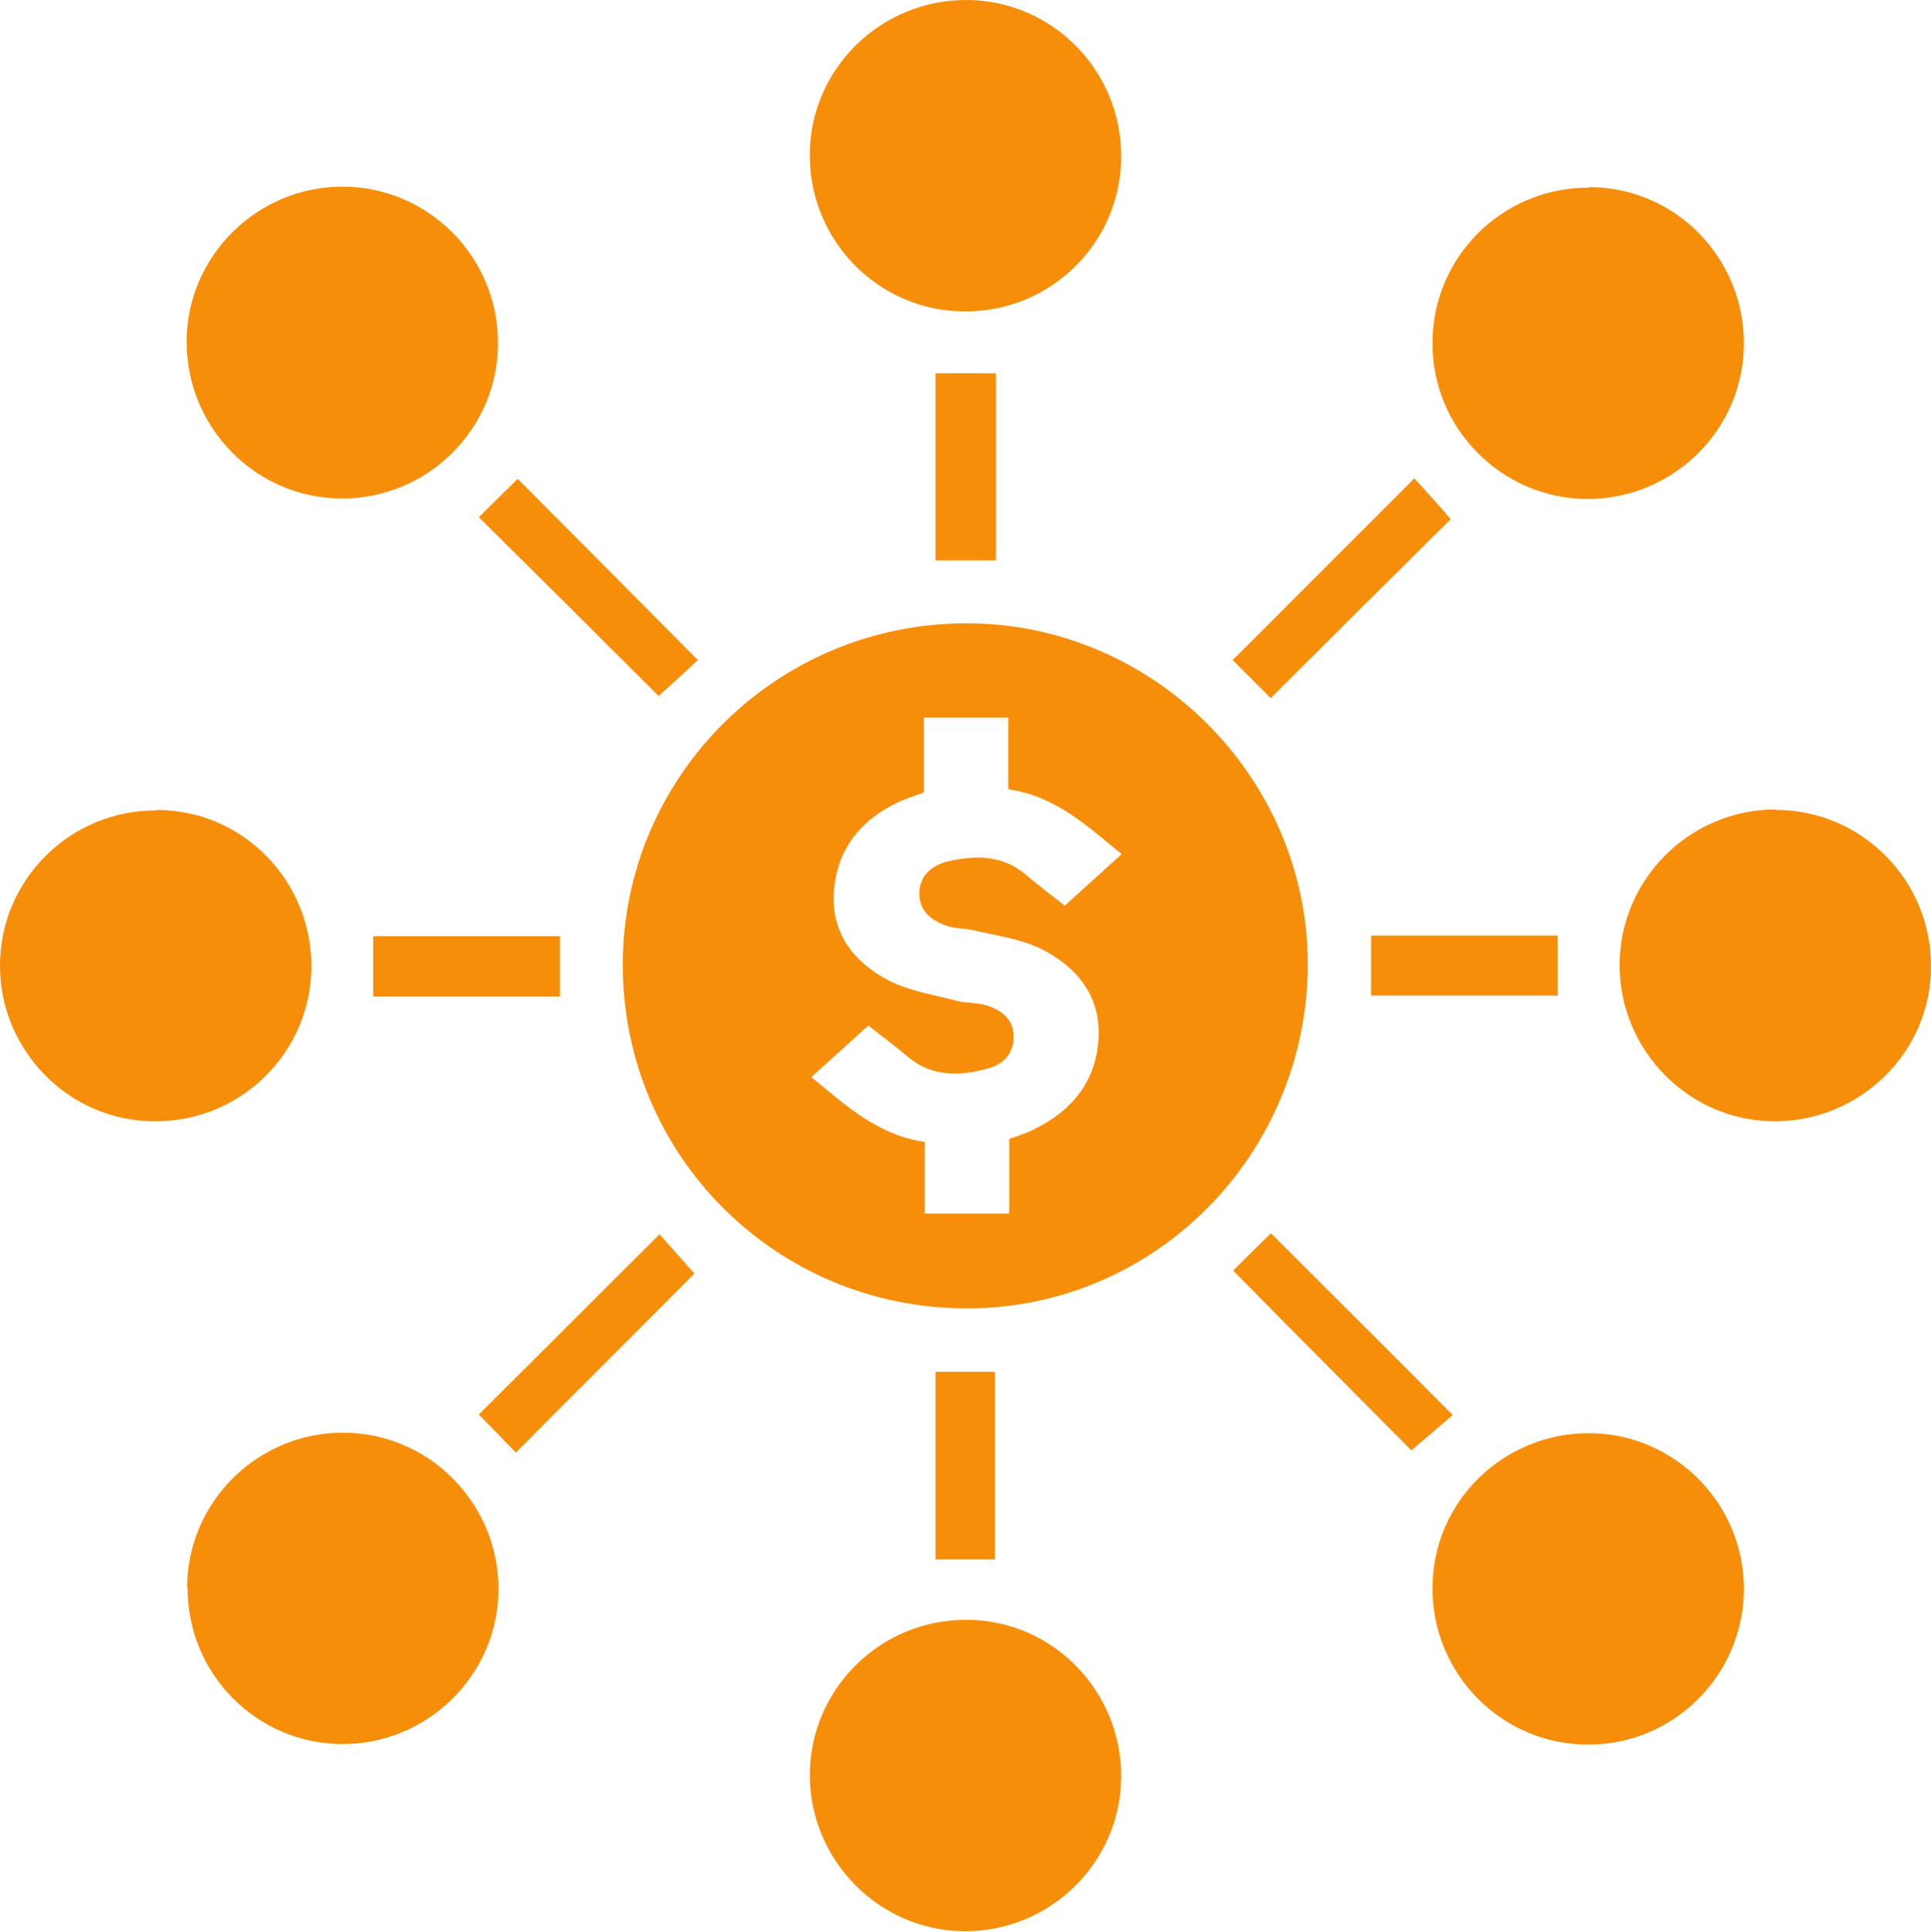 <?xml version="1.0" encoding="UTF-8"?> <svg xmlns="http://www.w3.org/2000/svg" id="Layer_2" data-name="Layer 2" viewBox="0 0 39.32 39.33"><defs><style> .cls-1 { fill: #f78e0a; stroke-width: 0px; } </style></defs><g id="Layer_1-2" data-name="Layer 1"><g><path class="cls-1" d="M12.68,19.65c0-3.84,3.13-6.96,7-6.96,3.8,0,6.94,3.13,6.95,6.93,0,3.87-3.1,7.02-6.94,7.02-3.88,0-7-3.1-7.01-6.99ZM18.8,16.14c-.17.06-.32.11-.46.17-.8.36-1.3.97-1.36,1.85-.06.84.41,1.44,1.13,1.81.42.21.92.29,1.39.41.2.05.43.03.62.1.29.1.52.28.52.63,0,.36-.23.57-.54.65-.56.15-1.12.17-1.61-.24-.26-.22-.53-.42-.81-.64-.4.36-.77.7-1.16,1.05.7.57,1.34,1.18,2.31,1.32v1.46h1.72v-1.52c.19-.07.37-.12.53-.21.77-.38,1.25-.99,1.29-1.86.04-.86-.46-1.45-1.19-1.81-.42-.2-.9-.26-1.36-.37-.18-.04-.37-.03-.54-.09-.32-.11-.57-.3-.56-.68.01-.36.27-.55.57-.63.57-.13,1.13-.14,1.61.28.25.21.51.41.78.62.4-.36.77-.7,1.16-1.05-.7-.57-1.34-1.18-2.31-1.32v-1.46h-1.72v1.52Z"></path><path class="cls-1" d="M19.63,6.34c-1.75-.01-3.16-1.45-3.14-3.21C16.5,1.39,17.95-.02,19.71,0c1.73.02,3.13,1.45,3.12,3.19,0,1.75-1.44,3.17-3.2,3.15Z"></path><path class="cls-1" d="M10.14,6.99c0,1.75-1.44,3.17-3.19,3.16-1.75-.01-3.16-1.45-3.15-3.21.01-1.73,1.44-3.14,3.17-3.14,1.75,0,3.17,1.43,3.17,3.18Z"></path><path class="cls-1" d="M32.36,3.81c1.75,0,3.16,1.44,3.15,3.2-.01,1.75-1.45,3.16-3.21,3.15-1.73-.02-3.14-1.44-3.13-3.18,0-1.75,1.43-3.17,3.19-3.16Z"></path><path class="cls-1" d="M3.19,16.49c1.75,0,3.16,1.44,3.15,3.2-.01,1.75-1.45,3.16-3.21,3.14C1.4,22.82,0,21.39,0,19.66c0-1.75,1.43-3.17,3.19-3.16Z"></path><path class="cls-1" d="M36.16,16.49c1.75,0,3.17,1.44,3.16,3.19,0,1.75-1.45,3.16-3.2,3.15-1.73-.01-3.14-1.44-3.14-3.18,0-1.75,1.43-3.17,3.18-3.17Z"></path><path class="cls-1" d="M3.81,32.33c0-1.75,1.44-3.17,3.19-3.16,1.75.01,3.16,1.45,3.15,3.2-.01,1.73-1.44,3.14-3.17,3.14-1.75,0-3.17-1.43-3.16-3.19Z"></path><path class="cls-1" d="M32.33,35.52c-1.75,0-3.17-1.44-3.16-3.19,0-1.75,1.44-3.16,3.2-3.15,1.73.01,3.14,1.43,3.14,3.17,0,1.75-1.43,3.18-3.18,3.17Z"></path><path class="cls-1" d="M19.68,32.98c1.75,0,3.16,1.45,3.15,3.2-.01,1.75-1.46,3.16-3.21,3.14-1.73-.02-3.13-1.45-3.13-3.18,0-1.75,1.44-3.17,3.19-3.16Z"></path><path class="cls-1" d="M25.87,14.21c-.24-.24-.52-.52-.77-.77,1.23-1.23,2.47-2.47,3.7-3.7.23.25.5.55.74.83-1.18,1.17-2.42,2.4-3.67,3.65Z"></path><path class="cls-1" d="M9.75,10.53c.27-.27.54-.53.79-.78,1.2,1.2,2.43,2.44,3.67,3.69-.25.23-.54.5-.8.73-1.2-1.2-2.45-2.44-3.66-3.64Z"></path><path class="cls-1" d="M10.51,29.58c-.24-.25-.52-.53-.76-.78,1.2-1.2,2.44-2.43,3.68-3.67.21.24.48.54.71.8-1.16,1.17-2.4,2.4-3.63,3.64Z"></path><path class="cls-1" d="M25.11,25.87c.24-.24.52-.52.77-.76,1.23,1.23,2.47,2.46,3.7,3.7-.25.22-.56.48-.84.72-1.15-1.16-2.39-2.4-3.63-3.66Z"></path><path class="cls-1" d="M20.26,31.75h-1.21v-3.82h1.21v3.82Z"></path><path class="cls-1" d="M19.05,7.6h1.23v3.81h-1.23v-3.81Z"></path><path class="cls-1" d="M11.4,20.29h-3.8v-1.23h3.8v1.23Z"></path><path class="cls-1" d="M27.92,20.27v-1.22h3.8v1.22h-3.8Z"></path></g></g></svg> 